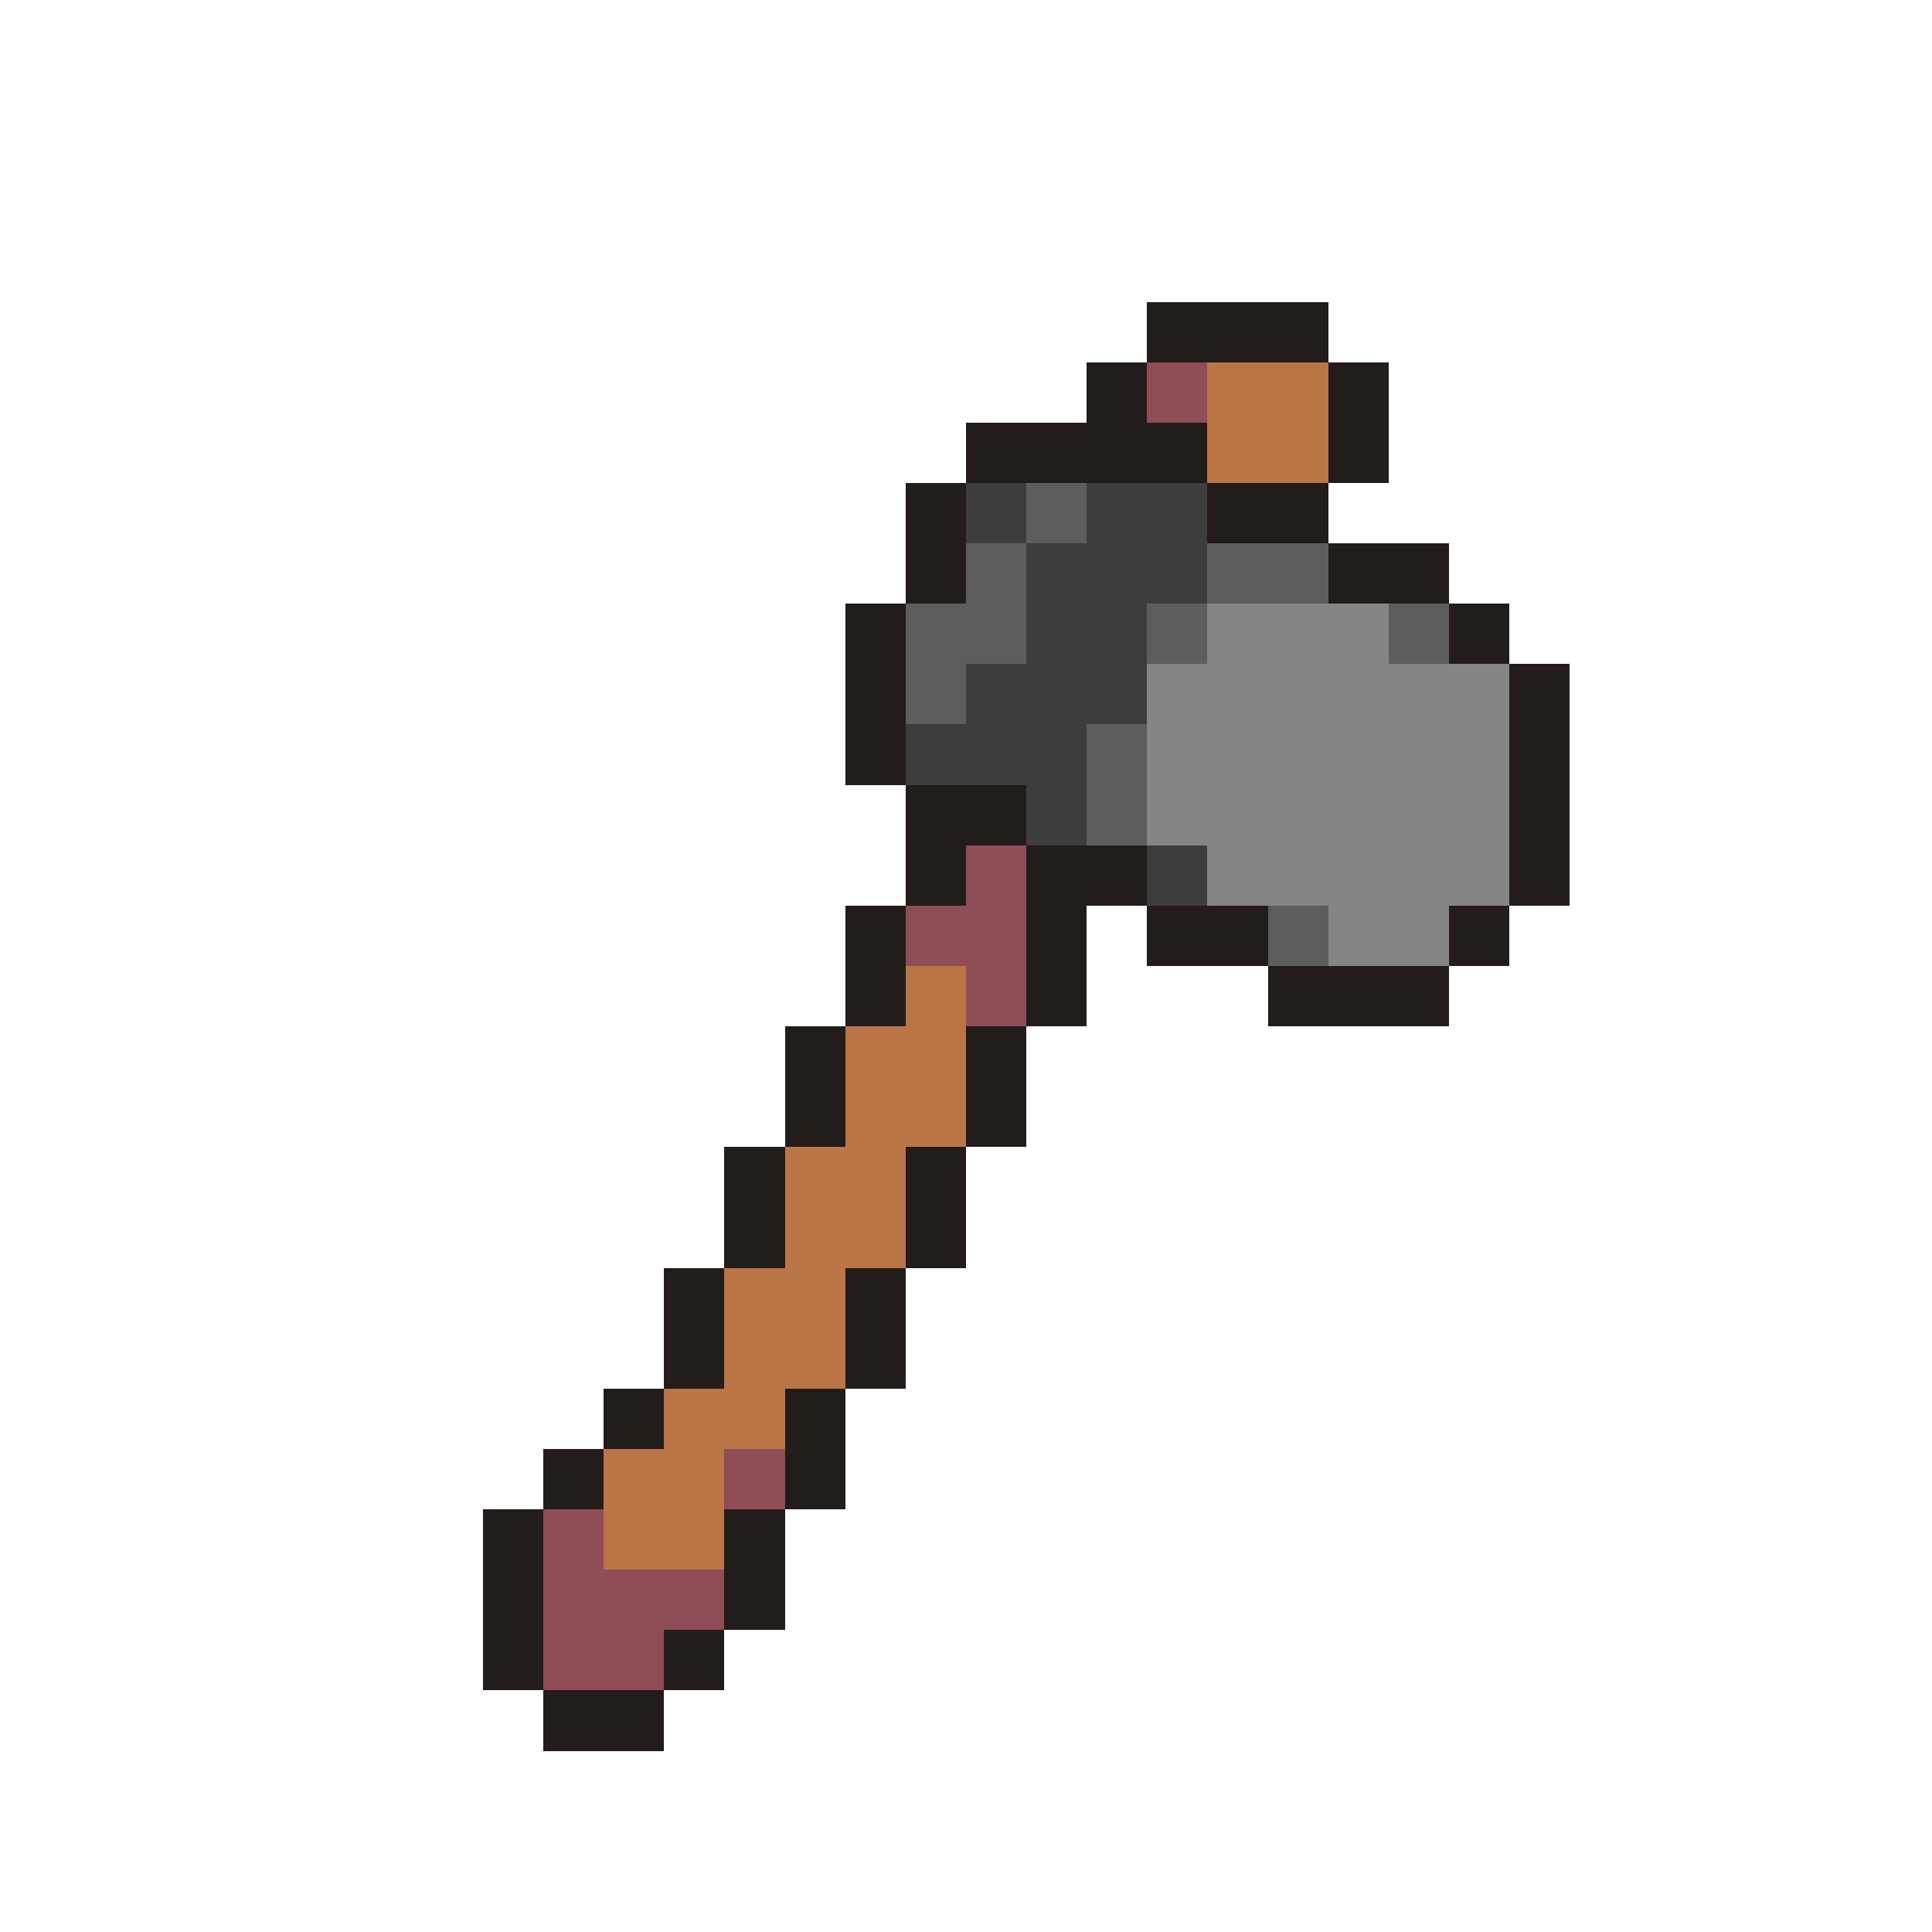 <svg xmlns="http://www.w3.org/2000/svg" viewBox="0 -0.5 32 32" shape-rendering="crispEdges">
<path stroke="#221c1a" d="M19 5h3M18 6h1M22 6h1M16 7h4M22 7h1M15 8h1M20 8h2M15 9h1M22 9h2M14 10h1M24 10h1M14 11h1M25 11h1M14 12h1M25 12h1M15 13h2M25 13h1M15 14h1M17 14h2M25 14h1M14 15h1M17 15h1M19 15h2M24 15h1M14 16h1M17 16h1M21 16h3M13 17h1M16 17h1M13 18h1M16 18h1M12 19h1M15 19h1M12 20h1M15 20h1M11 21h1M14 21h1M11 22h1M14 22h1M10 23h1M13 23h1M9 24h1M13 24h1M8 25h1M12 25h1M8 26h1M12 26h1M8 27h1M11 27h1M9 28h2" />
<path stroke="#8f4d57" d="M19 6h1M16 14h1M15 15h2M16 16h1M12 24h1M9 25h1M9 26h3M9 27h2" />
<path stroke="#bb7547" d="M20 6h2M20 7h2M15 16h1M14 17h2M14 18h2M13 19h2M13 20h2M12 21h2M12 22h2M11 23h2M10 24h2M10 25h2" />
<path stroke="#3d3d3d" d="M16 8h1M18 8h2M17 9h3M17 10h2M16 11h3M15 12h3M17 13h1M19 14h1" />
<path stroke="#5d5d5d" d="M17 8h1M16 9h1M20 9h2M15 10h2M19 10h1M23 10h1M15 11h1M18 12h1M18 13h1M21 15h1" />
<path stroke="#858585" d="M20 10h3M19 11h6M19 12h6M19 13h6M20 14h5M22 15h2" />
</svg>